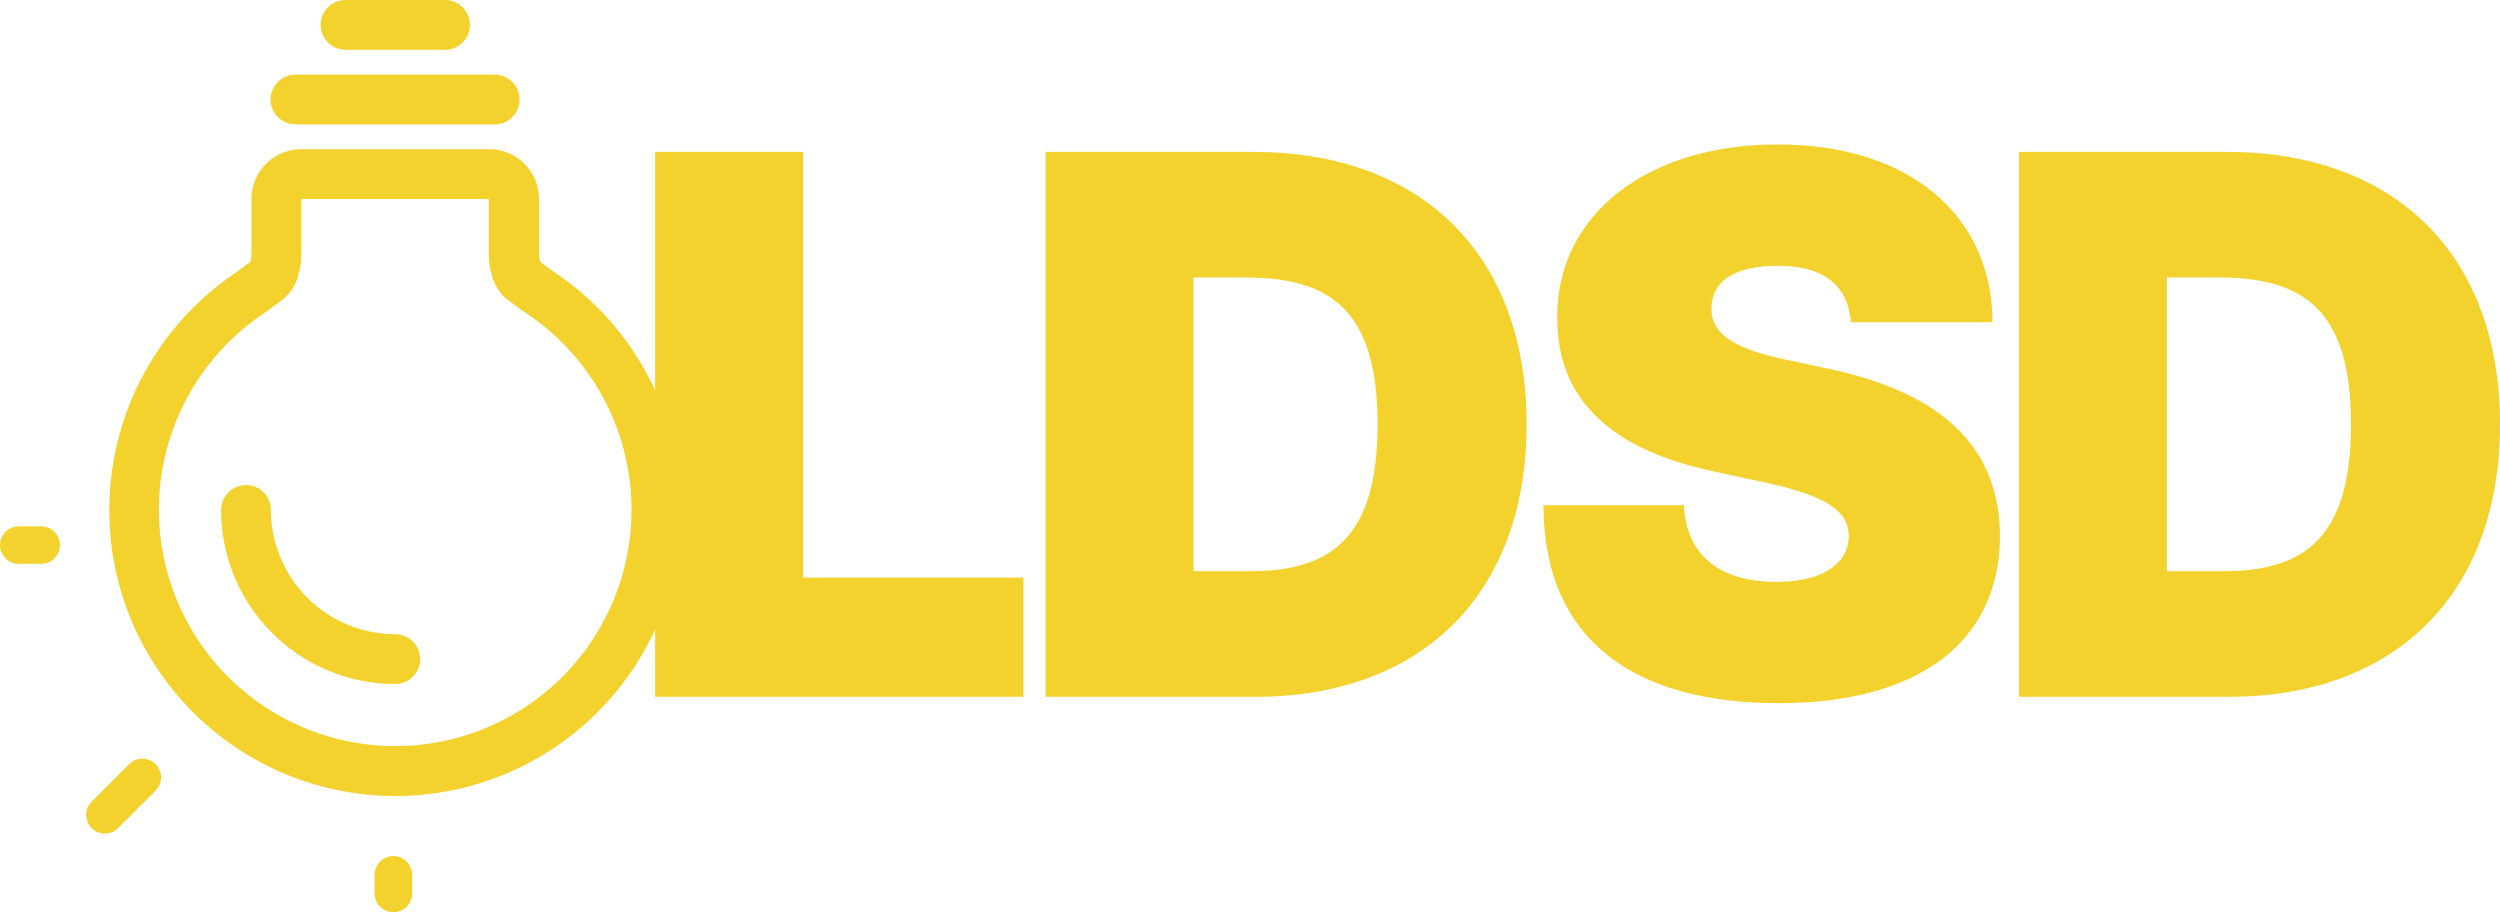 <svg xmlns="http://www.w3.org/2000/svg" width="667.318" height="243.5" viewBox="0 0 667.318 243.5"><g id="Logo" transform="translate(-299.5 -372)"><path id="Path_6" data-name="Path 6" d="M9.375,0h98.3V-31.818H48.864V-145.455H9.375Zm160.17,0c44.318,0,72.443-27.273,72.443-72.727s-28.125-72.727-73.011-72.727h-55.4V0ZM153.068-33.523v-78.409h13.92c22.727,0,35.227,8.807,35.227,39.2s-12.5,39.2-34.091,39.2ZM328.58-100h37.784c-.142-28.551-22.159-47.443-57.386-47.443-34.588,0-59.02,18.608-58.807,46.307-.071,22.727,15.7,35.369,41.477,40.909L306.136-57.1c16.193,3.551,21.733,7.6,21.875,14.2-.142,7.173-6.676,12.216-19.318,12.216-15.128,0-24.077-7.1-24.716-20.455h-37.5C246.619-14.631,271.335,1.7,309.261,1.7c36.861,0,58.949-15.909,59.091-44.6C368.21-65.057,355-80.611,322.9-87.5l-11.932-2.557c-13.778-2.912-19.957-6.96-19.6-13.92.071-6.392,5.4-11.08,17.614-11.08C321.761-115.057,327.8-109.446,328.58-100ZM429.375,0c44.318,0,72.443-27.273,72.443-72.727s-28.125-72.727-73.011-72.727h-55.4V0ZM412.9-33.523v-78.409h13.92c22.727,0,35.227,8.807,35.227,39.2s-12.5,39.2-34.091,39.2Z" transform="translate(465 558)" fill="#f3d22e"></path><g id="noun_Light_Bulb_1069834" data-name="noun_Light Bulb_1069834" transform="translate(498.974 589.384) rotate(-180)"><path id="Path_1" data-name="Path 1" d="M164.314,51.571A76.364,76.364,0,1,0,52.27,145.252l3.116,2.36v.33a7.907,7.907,0,0,1,.212,1.912v14.4a13.265,13.265,0,0,0,13.289,13.289h50.181a13.289,13.289,0,0,0,13.289-13.265V149.761a7.907,7.907,0,0,1,.212-1.912v-.33l4.107-3a76.427,76.427,0,0,0,27.639-92.95Zm-35.192,82.092-5,3.658a12.274,12.274,0,0,0-4.437,7.293,21.243,21.243,0,0,0-.637,5.146h0v14.492H69V149.761h0a21.243,21.243,0,0,0-.637-5.146,12.274,12.274,0,0,0-4.437-7.293l-4.107-3a63.068,63.068,0,1,1,69.323-.661Z" transform="translate(0)" fill="#f3d22e"></path><path id="Path_2" data-name="Path 2" d="M95.687,80.94H42.579a6.644,6.644,0,0,0,0,13.289H95.687a6.633,6.633,0,1,0,0-13.265Z" transform="translate(24.844 103.234)" fill="#f3d22e"></path><path id="Path_3" data-name="Path 3" d="M74.753,89.38H48.2a6.644,6.644,0,1,0,0,13.289H74.753a6.632,6.632,0,1,0,0-13.265Z" transform="translate(32.489 114.715)" fill="#f3d22e"></path><path id="Path_4" data-name="Path 4" d="M53.829,17.66a6.644,6.644,0,0,0,0,13.289A33.233,33.233,0,0,1,87.015,64.111a6.644,6.644,0,1,0,13.289,0A46.475,46.475,0,0,0,53.829,17.66Z" transform="translate(40.147 17.153)" fill="#f3d22e"></path></g><line id="Line_1" data-name="Line 1" x1="6" transform="translate(304.5 517.5)" fill="none" stroke="#f3d22e" stroke-linecap="round" stroke-width="10"></line><line id="Line_2" data-name="Line 2" x1="10" y2="10" transform="translate(327.5 579.5)" fill="none" stroke="#f3d22e" stroke-linecap="round" stroke-width="10"></line><line id="Line_3" data-name="Line 3" y2="5" transform="translate(404.5 605.5)" fill="none" stroke="#f3d22e" stroke-linecap="round" stroke-width="10"></line></g></svg>